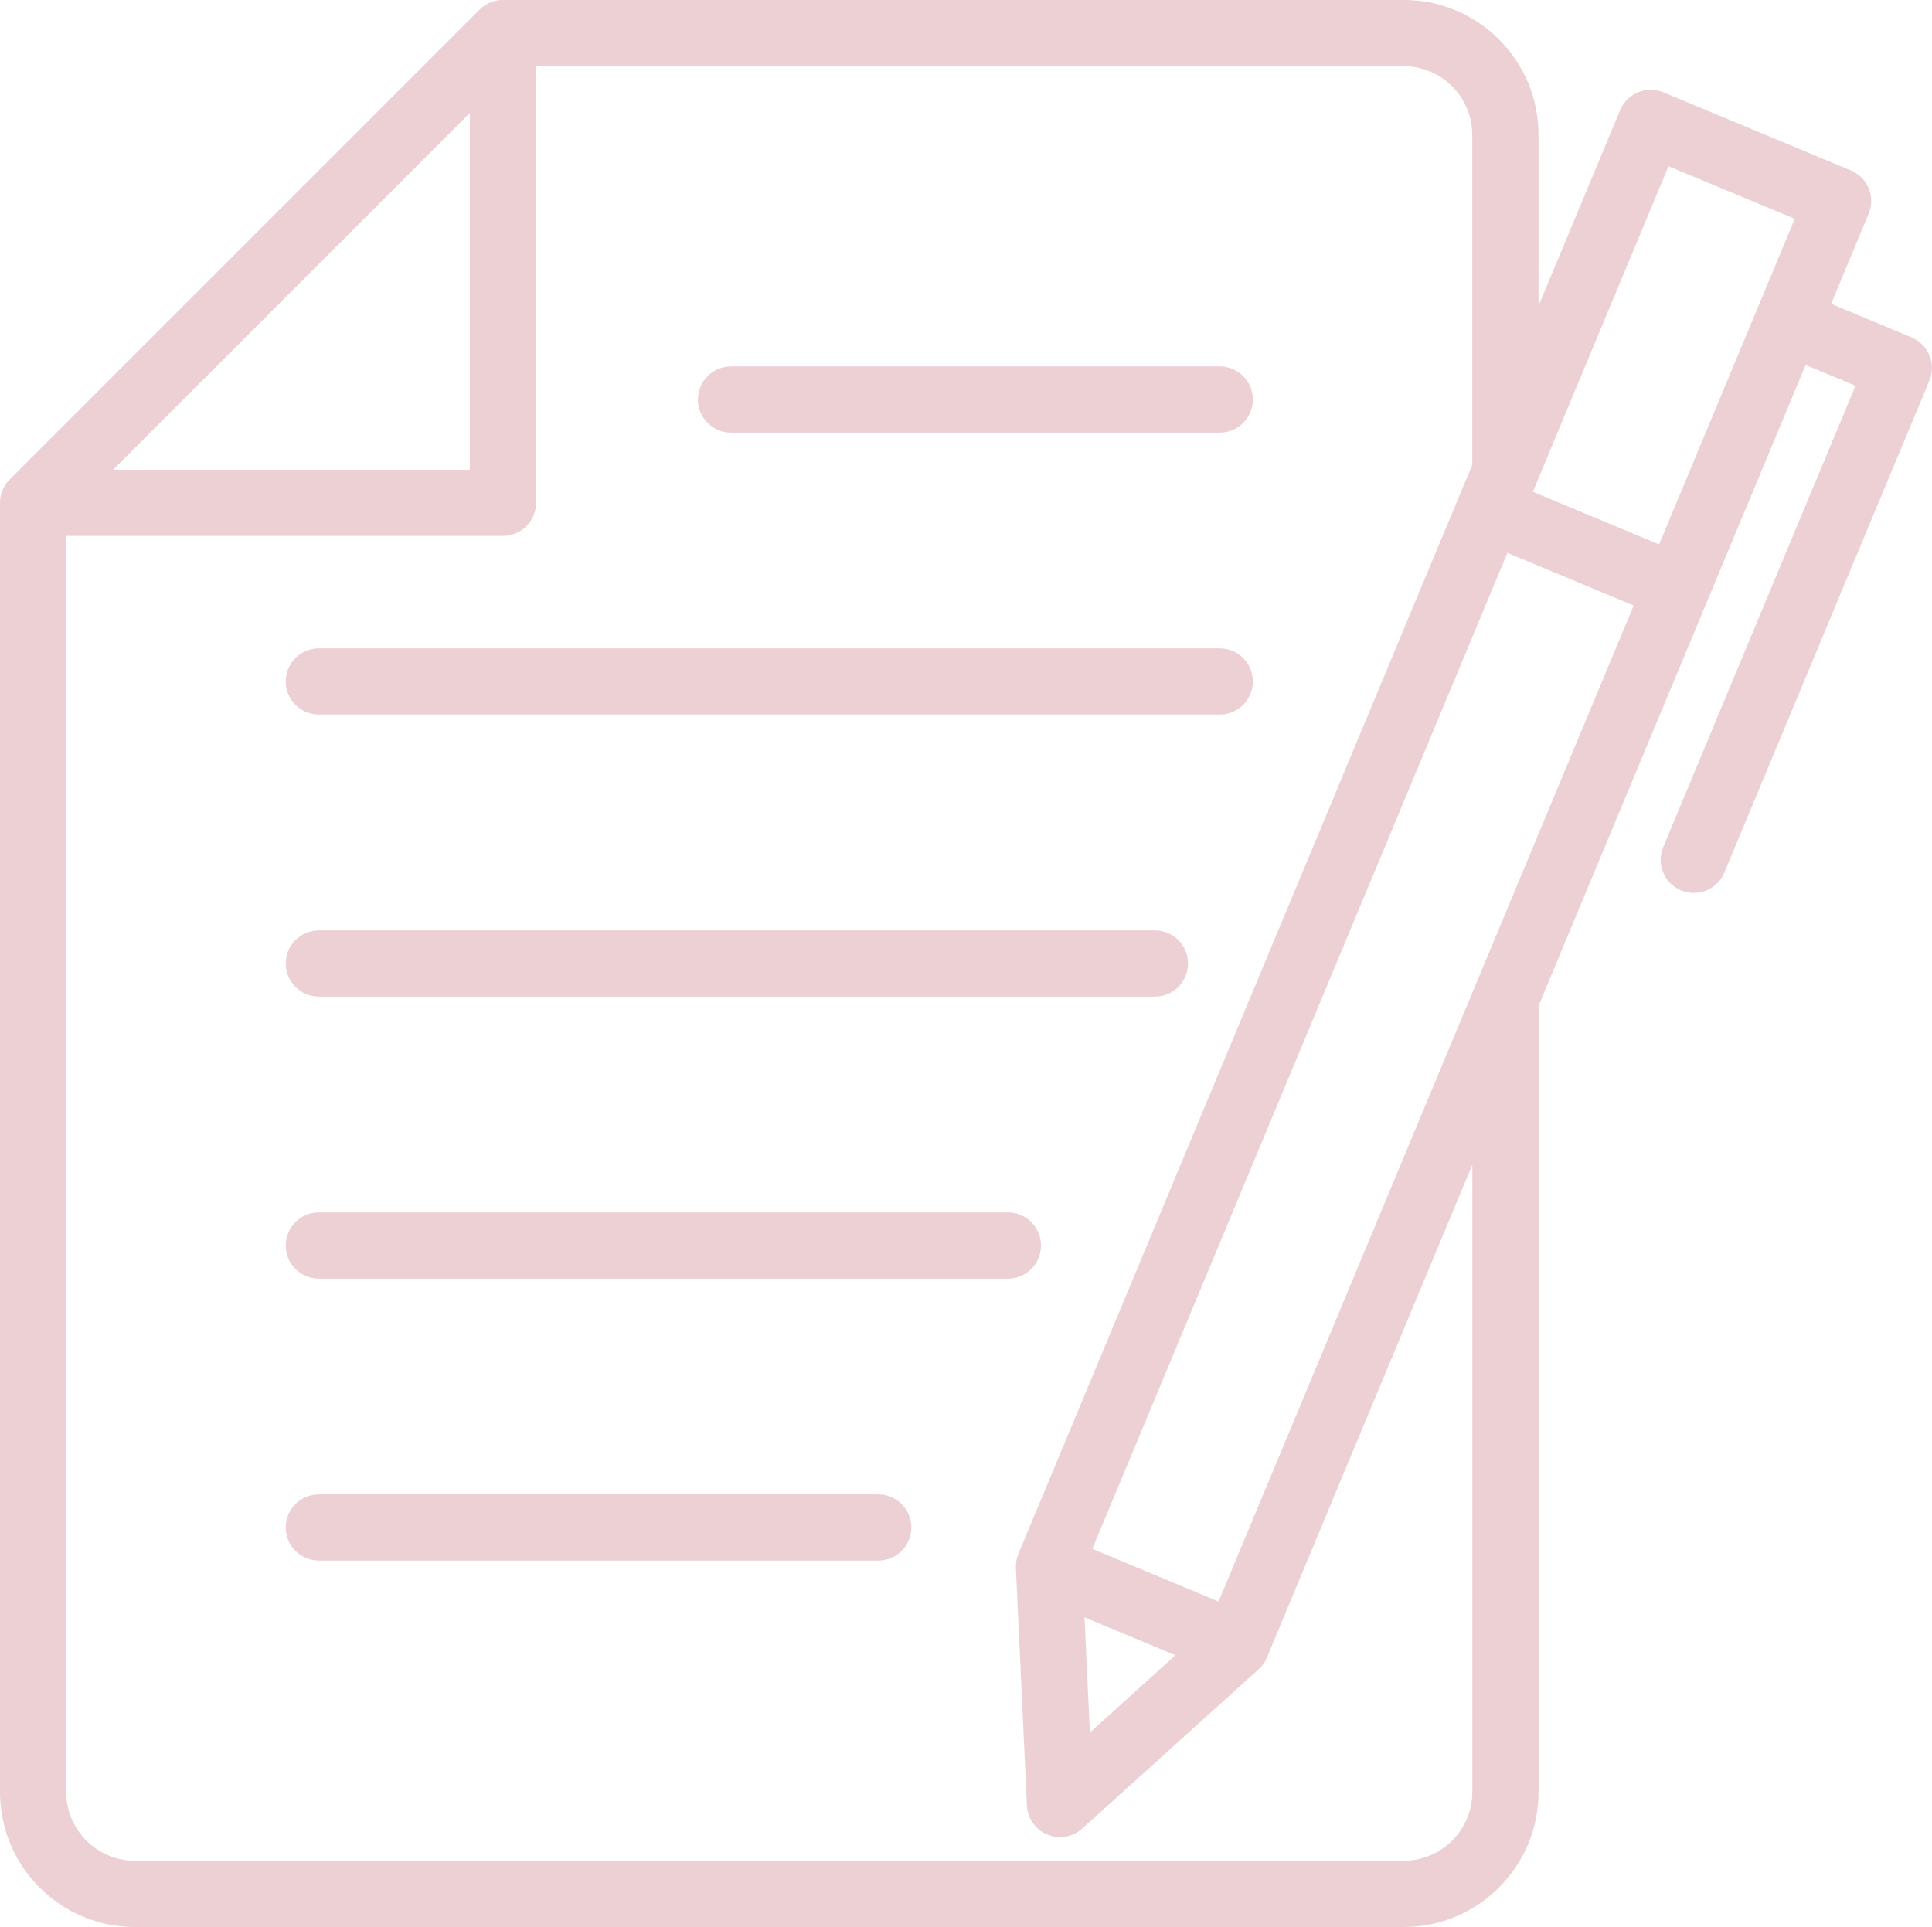 <?xml version="1.0" encoding="UTF-8"?>
<svg id="Calque_1" data-name="Calque 1" xmlns="http://www.w3.org/2000/svg" viewBox="0 0 466.82 465.7">
  <defs>
    <style>
      .cls-1 {
        fill: #ecd0d3;
        fill-rule: evenodd;
        stroke-width: 0px;
      }
    </style>
  </defs>
  <path class="cls-1" d="m115.86,2.35L2.34,115.87C.84,117.37,0,119.4,0,121.52v311.55C0,451.09,14.59,465.7,32.62,465.7h306.51c18.01,0,32.62-14.61,32.62-32.62v-190l64.54-154.88,12.05,5.02-46.46,111.5c-1.7,4.08.23,8.76,4.3,10.46,4.08,1.7,8.76-.23,10.46-4.3l49.55-118.9c1.69-4.08-.24-8.75-4.32-10.45l-19.42-8.11,9.07-21.78c1.69-4.08-.24-8.75-4.32-10.45l-45.28-18.88c-4.08-1.69-8.75.24-10.45,4.32l-19.73,47.31v-41.33C371.77,14.62,357.18,0,339.17,0c-.01,0-.02,0-.03,0H121.52c-2.13,0-4.16.85-5.66,2.35Zm13.66,13.65v105.52c0,4.42-3.58,8-8,8H16v303.55c0,9.18,7.44,16.62,16.62,16.62h306.51c9.18,0,16.62-7.45,16.62-16.62v-151.6l-49.63,119.1c-.45,1.09-1.14,2.07-2.02,2.86l-42.61,38.48c-3.28,2.96-8.33,2.71-11.3-.56-1.25-1.38-1.98-3.15-2.06-5l-2.66-57.34c-.06-1.18.14-2.36.59-3.46l109.68-263.22V32.62c0-9.18-7.44-16.62-16.62-16.62h-209.62Zm133.82,402.7l20.67-18.67-21.97-9.17,1.3,27.84Zm31.1-31.66l100.3-240.7-30.51-12.72-100.3,240.7,30.51,12.72Zm-217.41-9.89h135.18c4.42,0,8-3.58,8-8s-3.58-8-8-8H77.04c-4.42,0-8,3.58-8,8s3.58,8,8,8Zm0-68.14h166.5c4.42,0,8-3.58,8-8s-3.58-8-8-8H77.04c-4.42,0-8,3.58-8,8s3.58,8,8,8Zm0-68.16h202.03c4.42,0,8-3.58,8-8s-3.58-8-8-8H77.04c-4.42,0-8,3.58-8,8s3.58,8,8,8Zm0-68.16h217.68c4.42,0,8-3.58,8-8s-3.58-8-8-8H77.04c-4.42,0-8,3.58-8,8s3.58,8,8,8Zm293.34-53.84l32.78-78.67,30.51,12.7-32.78,78.69-30.51-12.72ZM99.46,41.38l14.06-14.06v86.21H27.31L99.46,41.38Zm77.18,63.17h118.08c4.42,0,8-3.58,8-8s-3.58-8-8-8h-118.08c-4.42,0-8,3.58-8,8s3.58,8,8,8h0Z"/>
</svg>